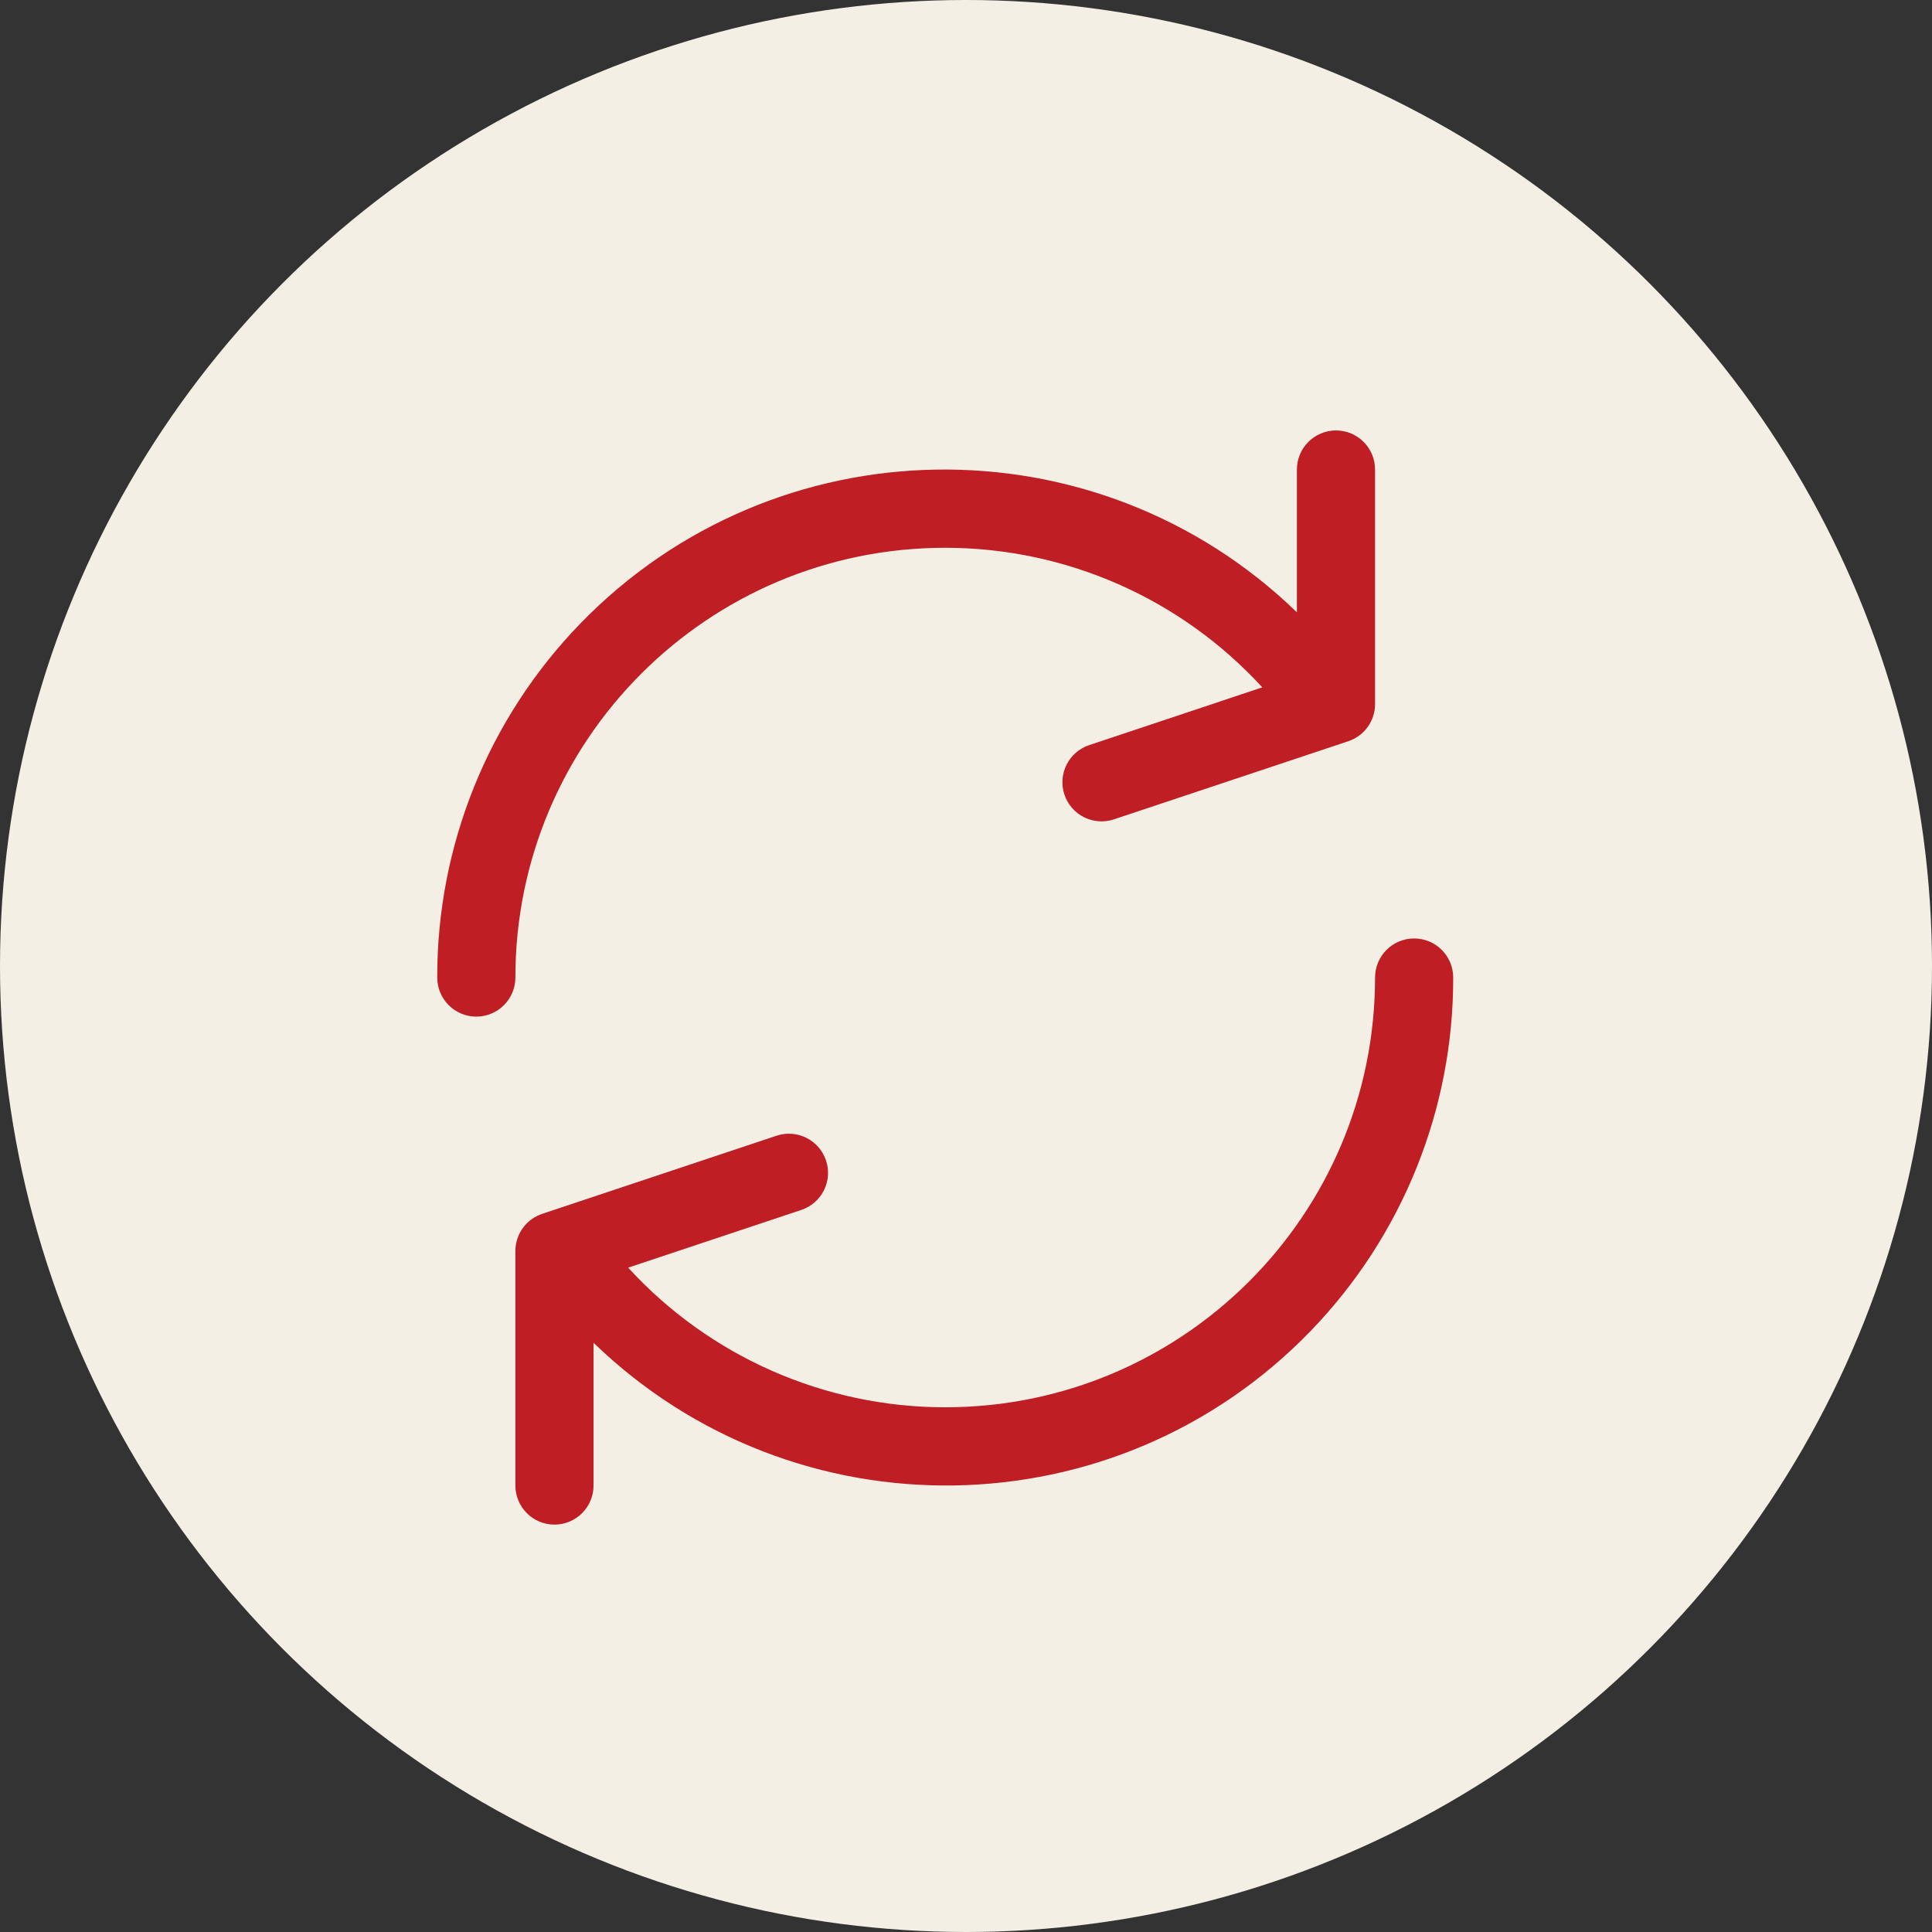 <svg xmlns="http://www.w3.org/2000/svg" width="51" height="51" viewBox="0 0 51 51" fill="none"><rect x="0" y="0" width="51" height="51" fill="#333333" stroke="none"/><circle cx="25.5" cy="25.5" r="25.5" fill="#F4EFE4"></circle><path d="M35.267 11.363C34.697 11.363 34.235 11.825 34.235 12.395V16.163C28.925 11.021 20.452 11.159 15.31 16.469C12.887 18.972 11.535 22.321 11.542 25.804C11.542 26.374 12.004 26.836 12.573 26.836C13.143 26.836 13.605 26.374 13.605 25.804C13.606 19.538 18.687 14.459 24.954 14.46C28.137 14.461 31.172 15.798 33.321 18.145L28.752 19.669C28.211 19.849 27.918 20.434 28.098 20.975C28.278 21.516 28.863 21.809 29.404 21.629L35.593 19.566C36.015 19.425 36.3 19.029 36.298 18.584V12.395C36.298 11.825 35.837 11.363 35.267 11.363Z" fill="#BF1E25"></path><path d="M37.33 24.773C36.76 24.773 36.298 25.235 36.298 25.805C36.297 32.071 31.216 37.15 24.949 37.149C21.767 37.148 18.731 35.811 16.582 33.463L21.151 31.94C21.693 31.76 21.986 31.175 21.805 30.634C21.625 30.093 21.041 29.8 20.5 29.98L14.311 32.043C13.888 32.184 13.604 32.58 13.605 33.025V39.214C13.605 39.784 14.067 40.246 14.636 40.246C15.206 40.246 15.668 39.784 15.668 39.214V35.446C20.979 40.587 29.452 40.45 34.593 35.14C37.016 32.637 38.368 29.288 38.361 25.805C38.361 25.235 37.9 24.773 37.33 24.773Z" fill="#BF1E25"></path></svg>
